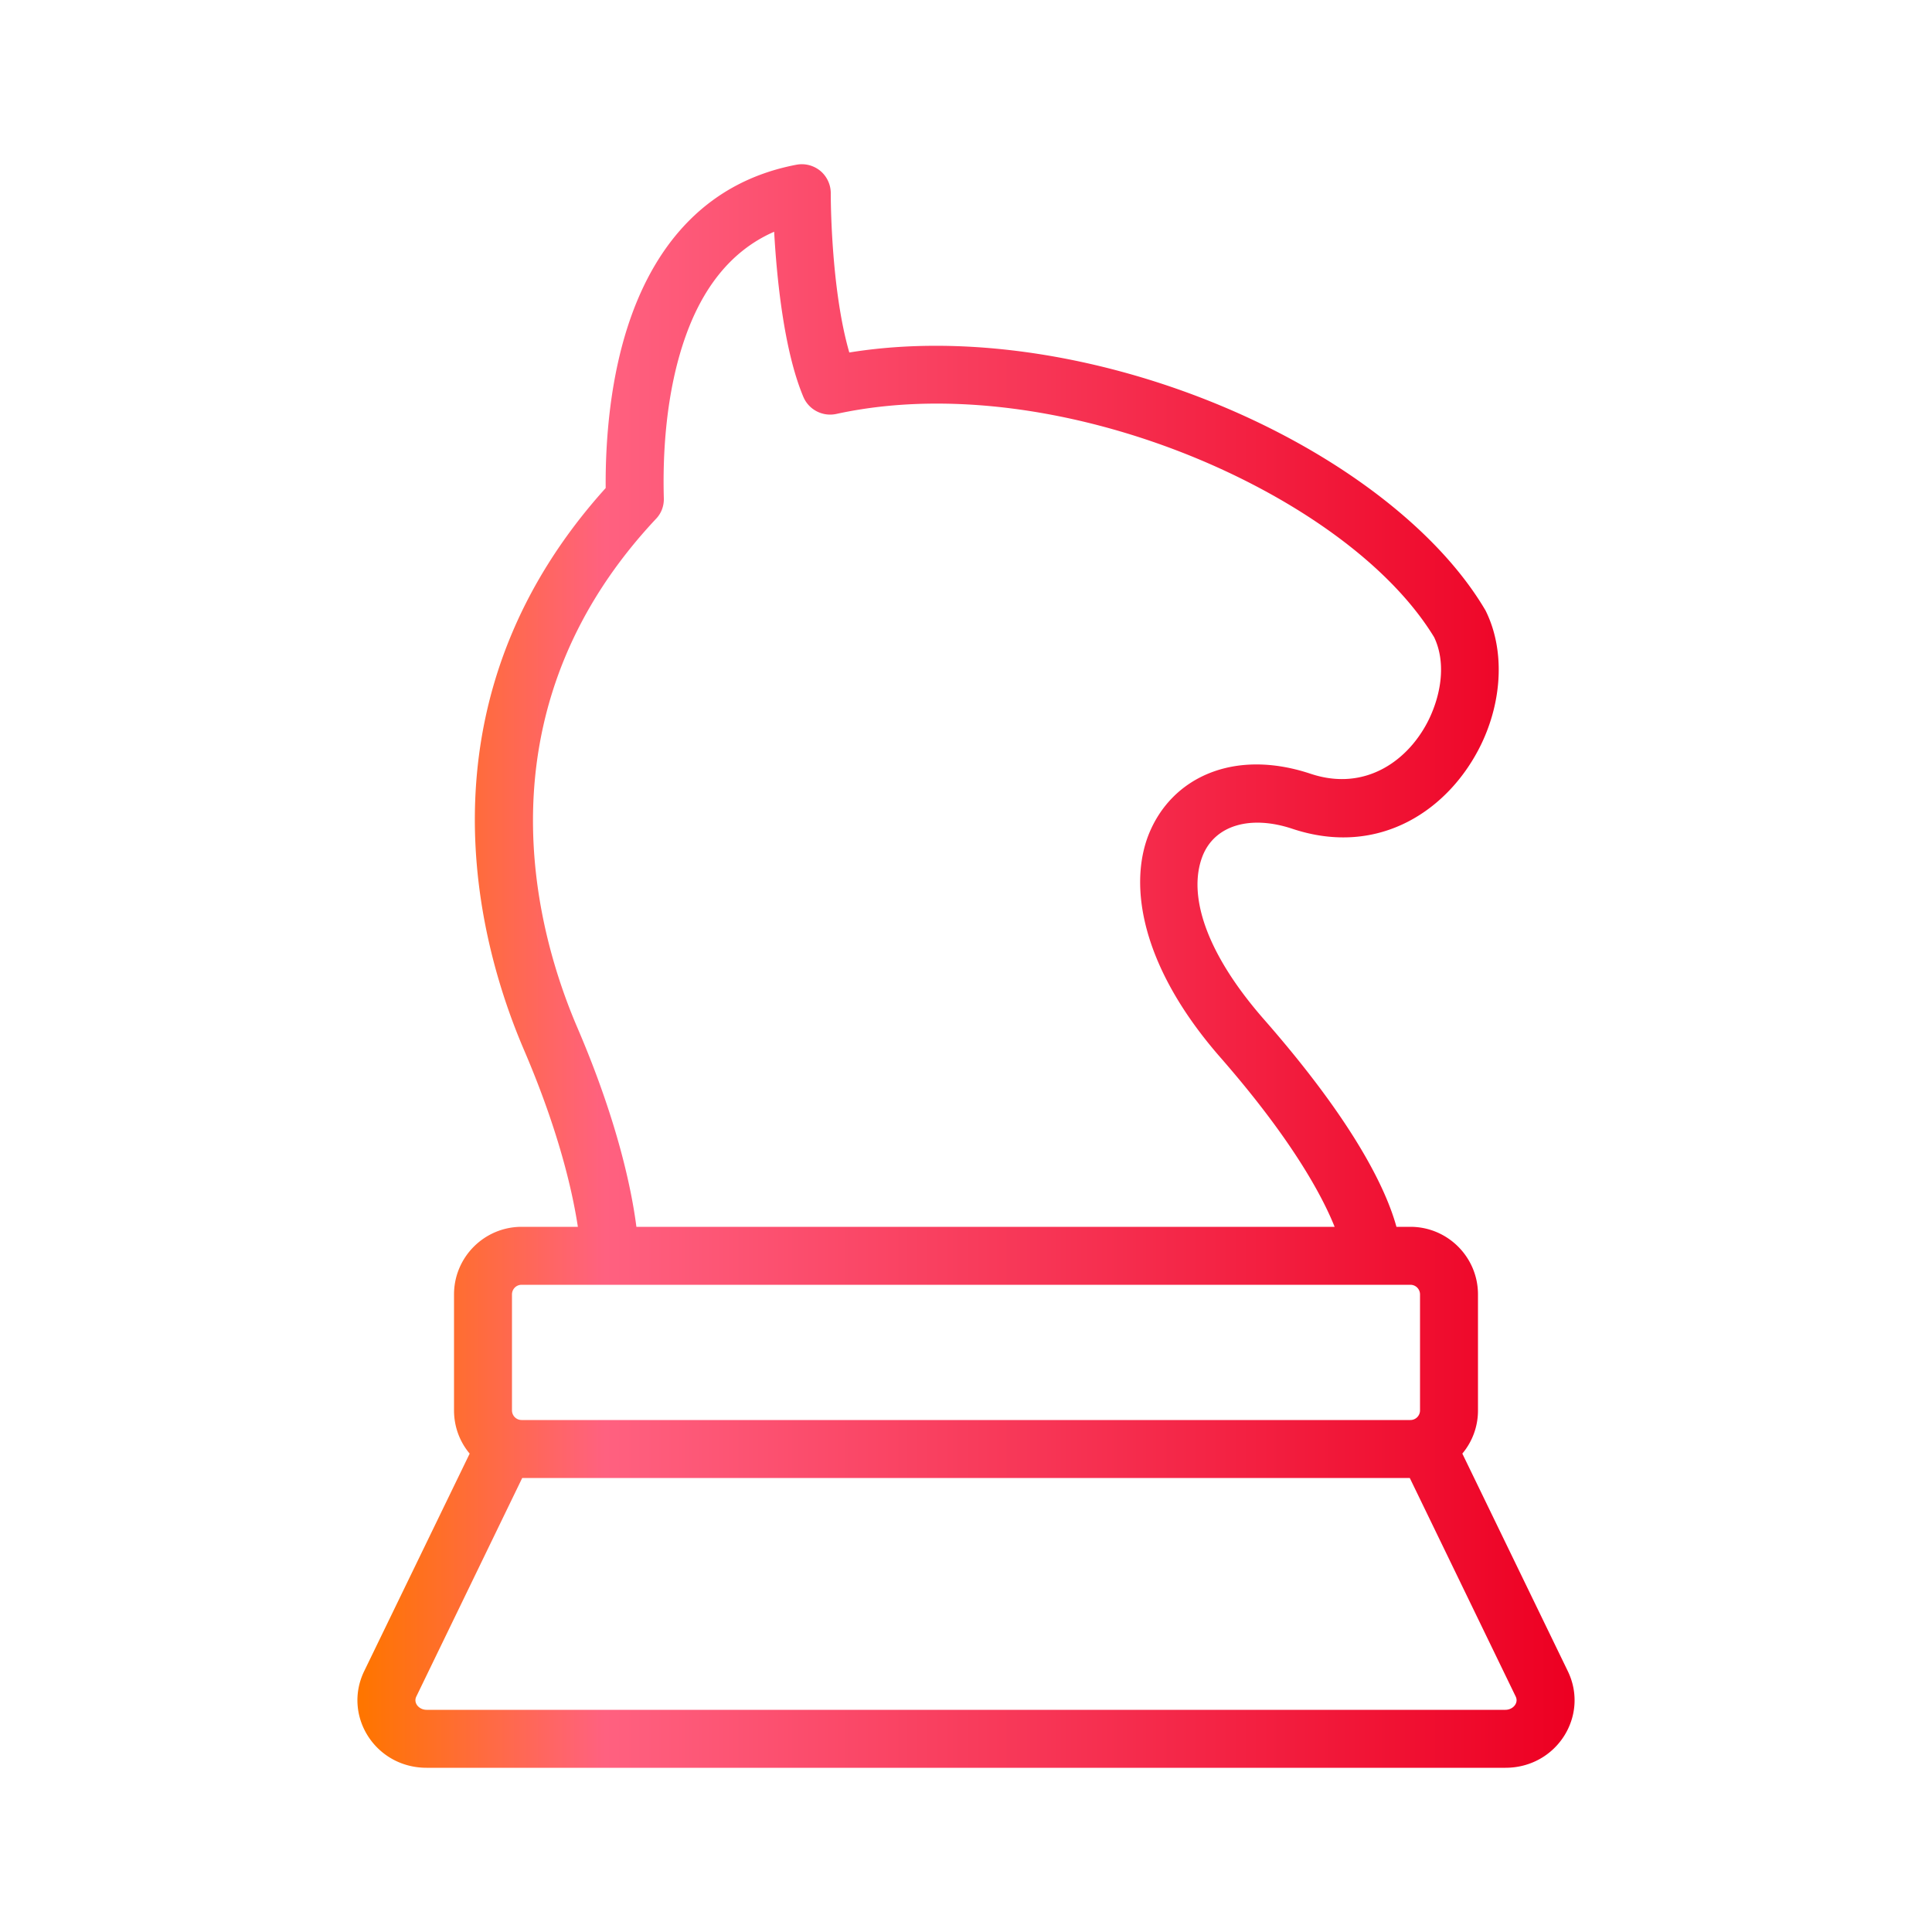 <svg width="100%" height="100%" viewBox="0 0 100 100" version="1.1" xmlns="http://www.w3.org/2000/svg" xml:space="preserve" fill-rule="evenodd" clip-rule="evenodd" stroke-linejoin="round" stroke-miterlimit="2"><g transform="translate(-1604 -800)"><g id="Strategie-2"><path fill="none" d="M0 0h100v100H0z" transform="translate(1604 800)"/><path d="M1633.91 863.5H1631c-1.93 0-3.5 1.568-3.5 3.5v6c0 .851.3 1.632.81 2.239l-5.46 11.26c-1.12 2.314.58 5.001 3.23 5.001h55.84c2.65 0 4.35-2.686 3.23-5l-5.46-11.262a3.46 3.46 0 00.81-2.238v-6c0-1.932-1.57-3.5-3.5-3.5h-.72c-.51-1.851-2.08-5.286-6.86-10.74-3.06-3.497-3.94-6.474-3.18-8.441.63-1.618 2.49-2.141 4.65-1.422 4.52 1.505 8.15-1.007 9.78-4.38 1.09-2.265 1.23-4.897.22-6.92l-.06-.101c-2.06-3.442-5.96-6.696-10.73-9.147-6.63-3.408-14.95-5.267-22.14-4.104-.98-3.375-.96-8.246-.96-8.246 0-.447-.2-.87-.54-1.155-.35-.285-.8-.401-1.24-.317-4.64.884-7.2 4.109-8.53 7.792-1.13 3.126-1.36 6.574-1.34 8.942-9.3 10.311-7.25 22.033-4.23 29.078 1.85 4.313 2.53 7.448 2.79 9.161zm43.06 13h-45.94l-5.48 11.309c-.17.339.14.691.53.691h55.84c.39 0 .7-.353.53-.692l-5.48-11.308zm-1.96-10H1631c-.28 0-.5.224-.5.5v6c0 .276.22.5.5.5h46c.28 0 .5-.224.5-.5v-6c0-.276-.22-.5-.5-.5h-1.99zm-1.93-3h-36.14c-.24-1.865-.95-5.415-3.07-10.343-2.72-6.363-4.62-17.021 4.08-26.297.28-.288.42-.671.41-1.066-.06-2.084.06-5.439 1.15-8.453.81-2.245 2.19-4.312 4.56-5.346.13 2.313.49 6.116 1.51 8.544.28.668 1 1.04 1.71.886 6.84-1.495 15 .285 21.44 3.592 4.19 2.152 7.66 4.945 9.5 7.964.6 1.253.4 2.851-.26 4.233-1.03 2.126-3.28 3.786-6.13 2.837-3.98-1.328-7.23.193-8.4 3.181-1.02 2.636-.37 6.816 3.73 11.504 3.73 4.269 5.28 7.19 5.91 8.764z" fill="url(#_Linear1)"/></g></g><defs><linearGradient id="_Linear1" x1="0" y1="0" x2="1" y2="0" gradientUnits="userSpaceOnUse" gradientTransform="matrix(63.006 0 0 83 1622.5 850)"><stop offset="0" stop-color="#ff7500" stop-opacity="1"/><stop offset=".2" stop-color="#ff6180" stop-opacity="1"/><stop offset="1" stop-color="#ed0022" stop-opacity="1"/></linearGradient></defs></svg>